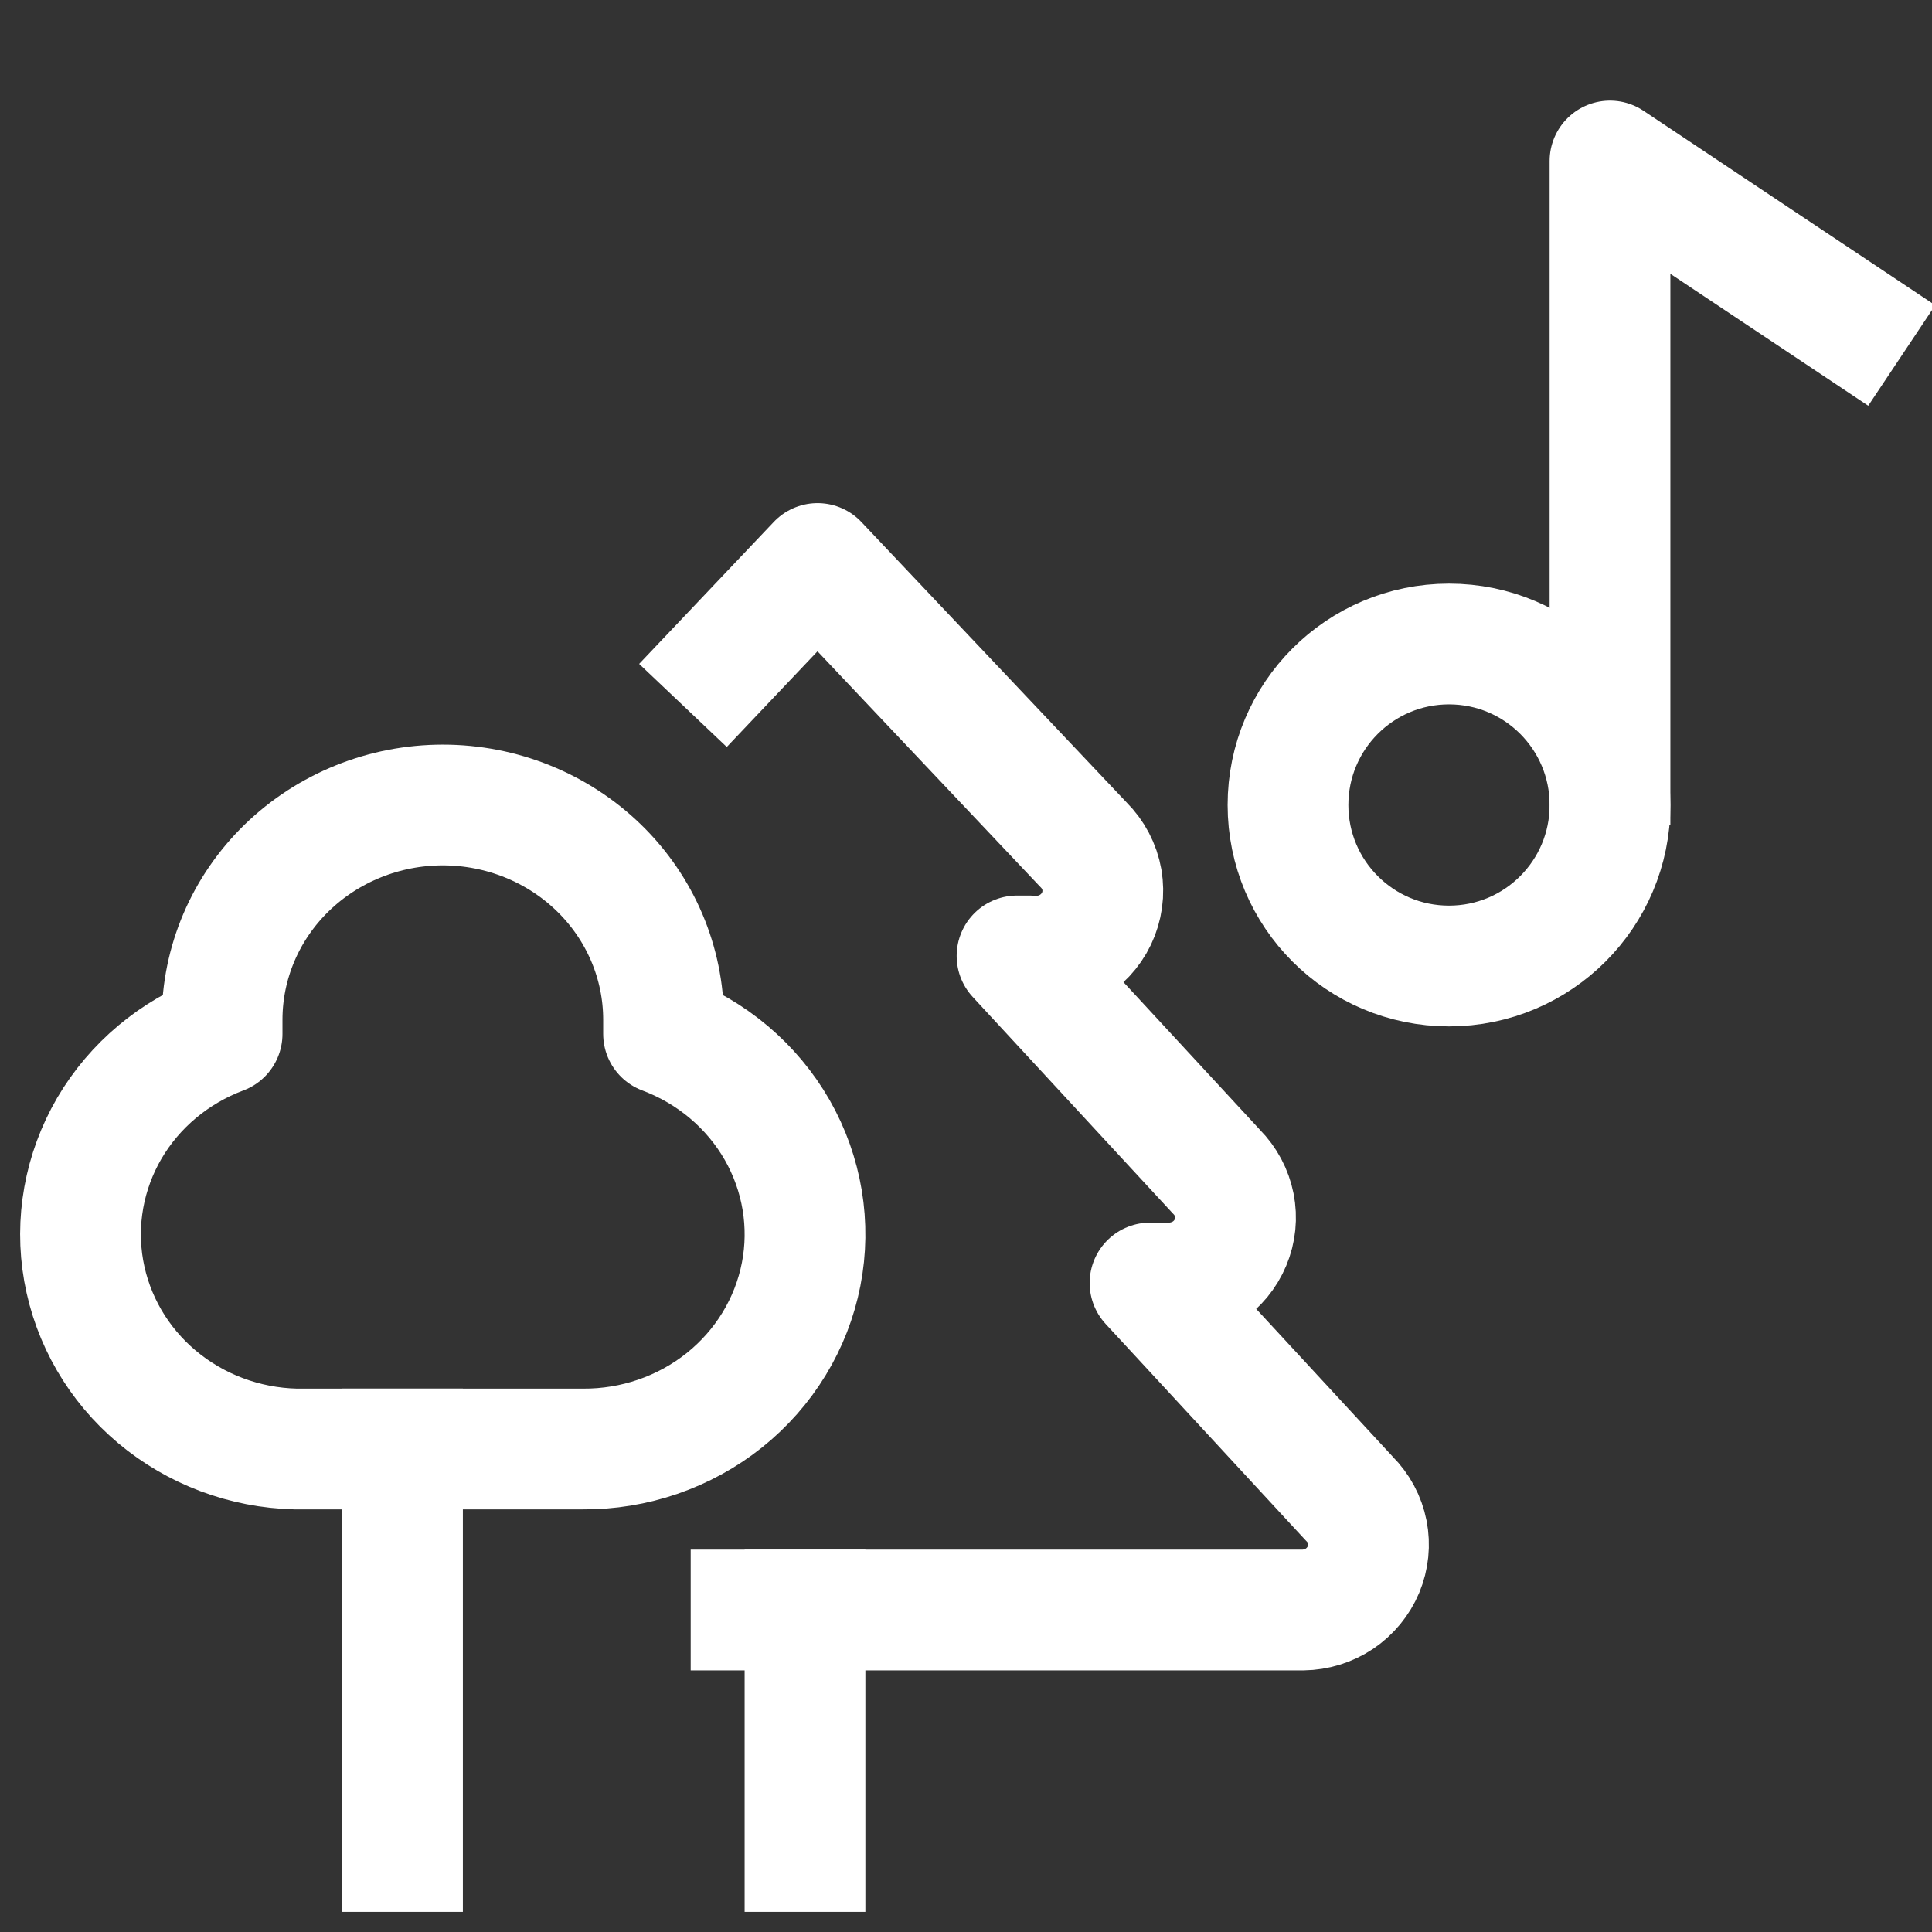 <svg width="24" height="24" viewBox="0 0 24 24" fill="none" xmlns="http://www.w3.org/2000/svg">
<rect x="0" y="0" width="24" height="24" fill="#333333" stroke="none"/>
<g clip-path="url(#clip0_1857_19393)">
<path d="M8.243 12.667V12.844C8.842 13.069 9.341 13.49 9.654 14.036C9.966 14.582 10.072 15.217 9.952 15.83C9.832 16.444 9.495 16.997 8.999 17.394C8.503 17.79 7.879 18.005 7.237 18V18H3.673C3.039 17.985 2.43 17.756 1.949 17.352C1.469 16.949 1.148 16.395 1.04 15.787C0.932 15.179 1.045 14.553 1.358 14.016C1.672 13.48 2.167 13.066 2.759 12.844V12.667C2.759 11.959 3.048 11.281 3.562 10.781C4.077 10.281 4.774 10 5.501 10C6.228 10 6.925 10.281 7.44 10.781C7.954 11.281 8.243 11.959 8.243 12.667V12.667Z" stroke="white" stroke-width="1.5" stroke-linecap="round" stroke-linejoin="round"/>
<path d="M5 18V23" stroke="white" stroke-width="1.5" stroke-linecap="square" stroke-linejoin="round"/>
<path d="M10 20V23" stroke="white" stroke-width="1.5" stroke-linecap="square" stroke-linejoin="round"/>
<path d="M9.33 20H16.186C16.347 19.998 16.505 19.949 16.639 19.86C16.772 19.77 16.876 19.644 16.938 19.497C16.999 19.35 17.016 19.188 16.985 19.032C16.954 18.876 16.877 18.732 16.764 18.619L14.286 15.938H14.534C14.695 15.935 14.853 15.886 14.987 15.797C15.12 15.708 15.224 15.582 15.286 15.434C15.348 15.287 15.364 15.126 15.333 14.97C15.302 14.814 15.225 14.67 15.112 14.556L12.634 11.875H12.799C12.968 11.89 13.137 11.854 13.284 11.771C13.431 11.688 13.549 11.562 13.621 11.412C13.693 11.261 13.716 11.092 13.688 10.928C13.659 10.764 13.579 10.612 13.46 10.494L10.156 7L9 8.219" stroke="white" stroke-width="1.5" stroke-linecap="square" stroke-linejoin="round"/>
<path d="M18 12C19.105 12 20 11.105 20 10C20 8.895 19.105 8 18 8C16.895 8 16 8.895 16 10C16 11.105 16.895 12 18 12Z" stroke="white" stroke-width="1.5" stroke-linecap="round" stroke-linejoin="round"/>
<path d="M20 9.5V2L23 4" stroke="white" stroke-width="1.5" stroke-linecap="square" stroke-linejoin="round"/>
</g>
<defs>
<clipPath id="clip0_1857_19393">
<rect width="24" height="24" fill="white"/>
</clipPath>
</defs>
</svg>
